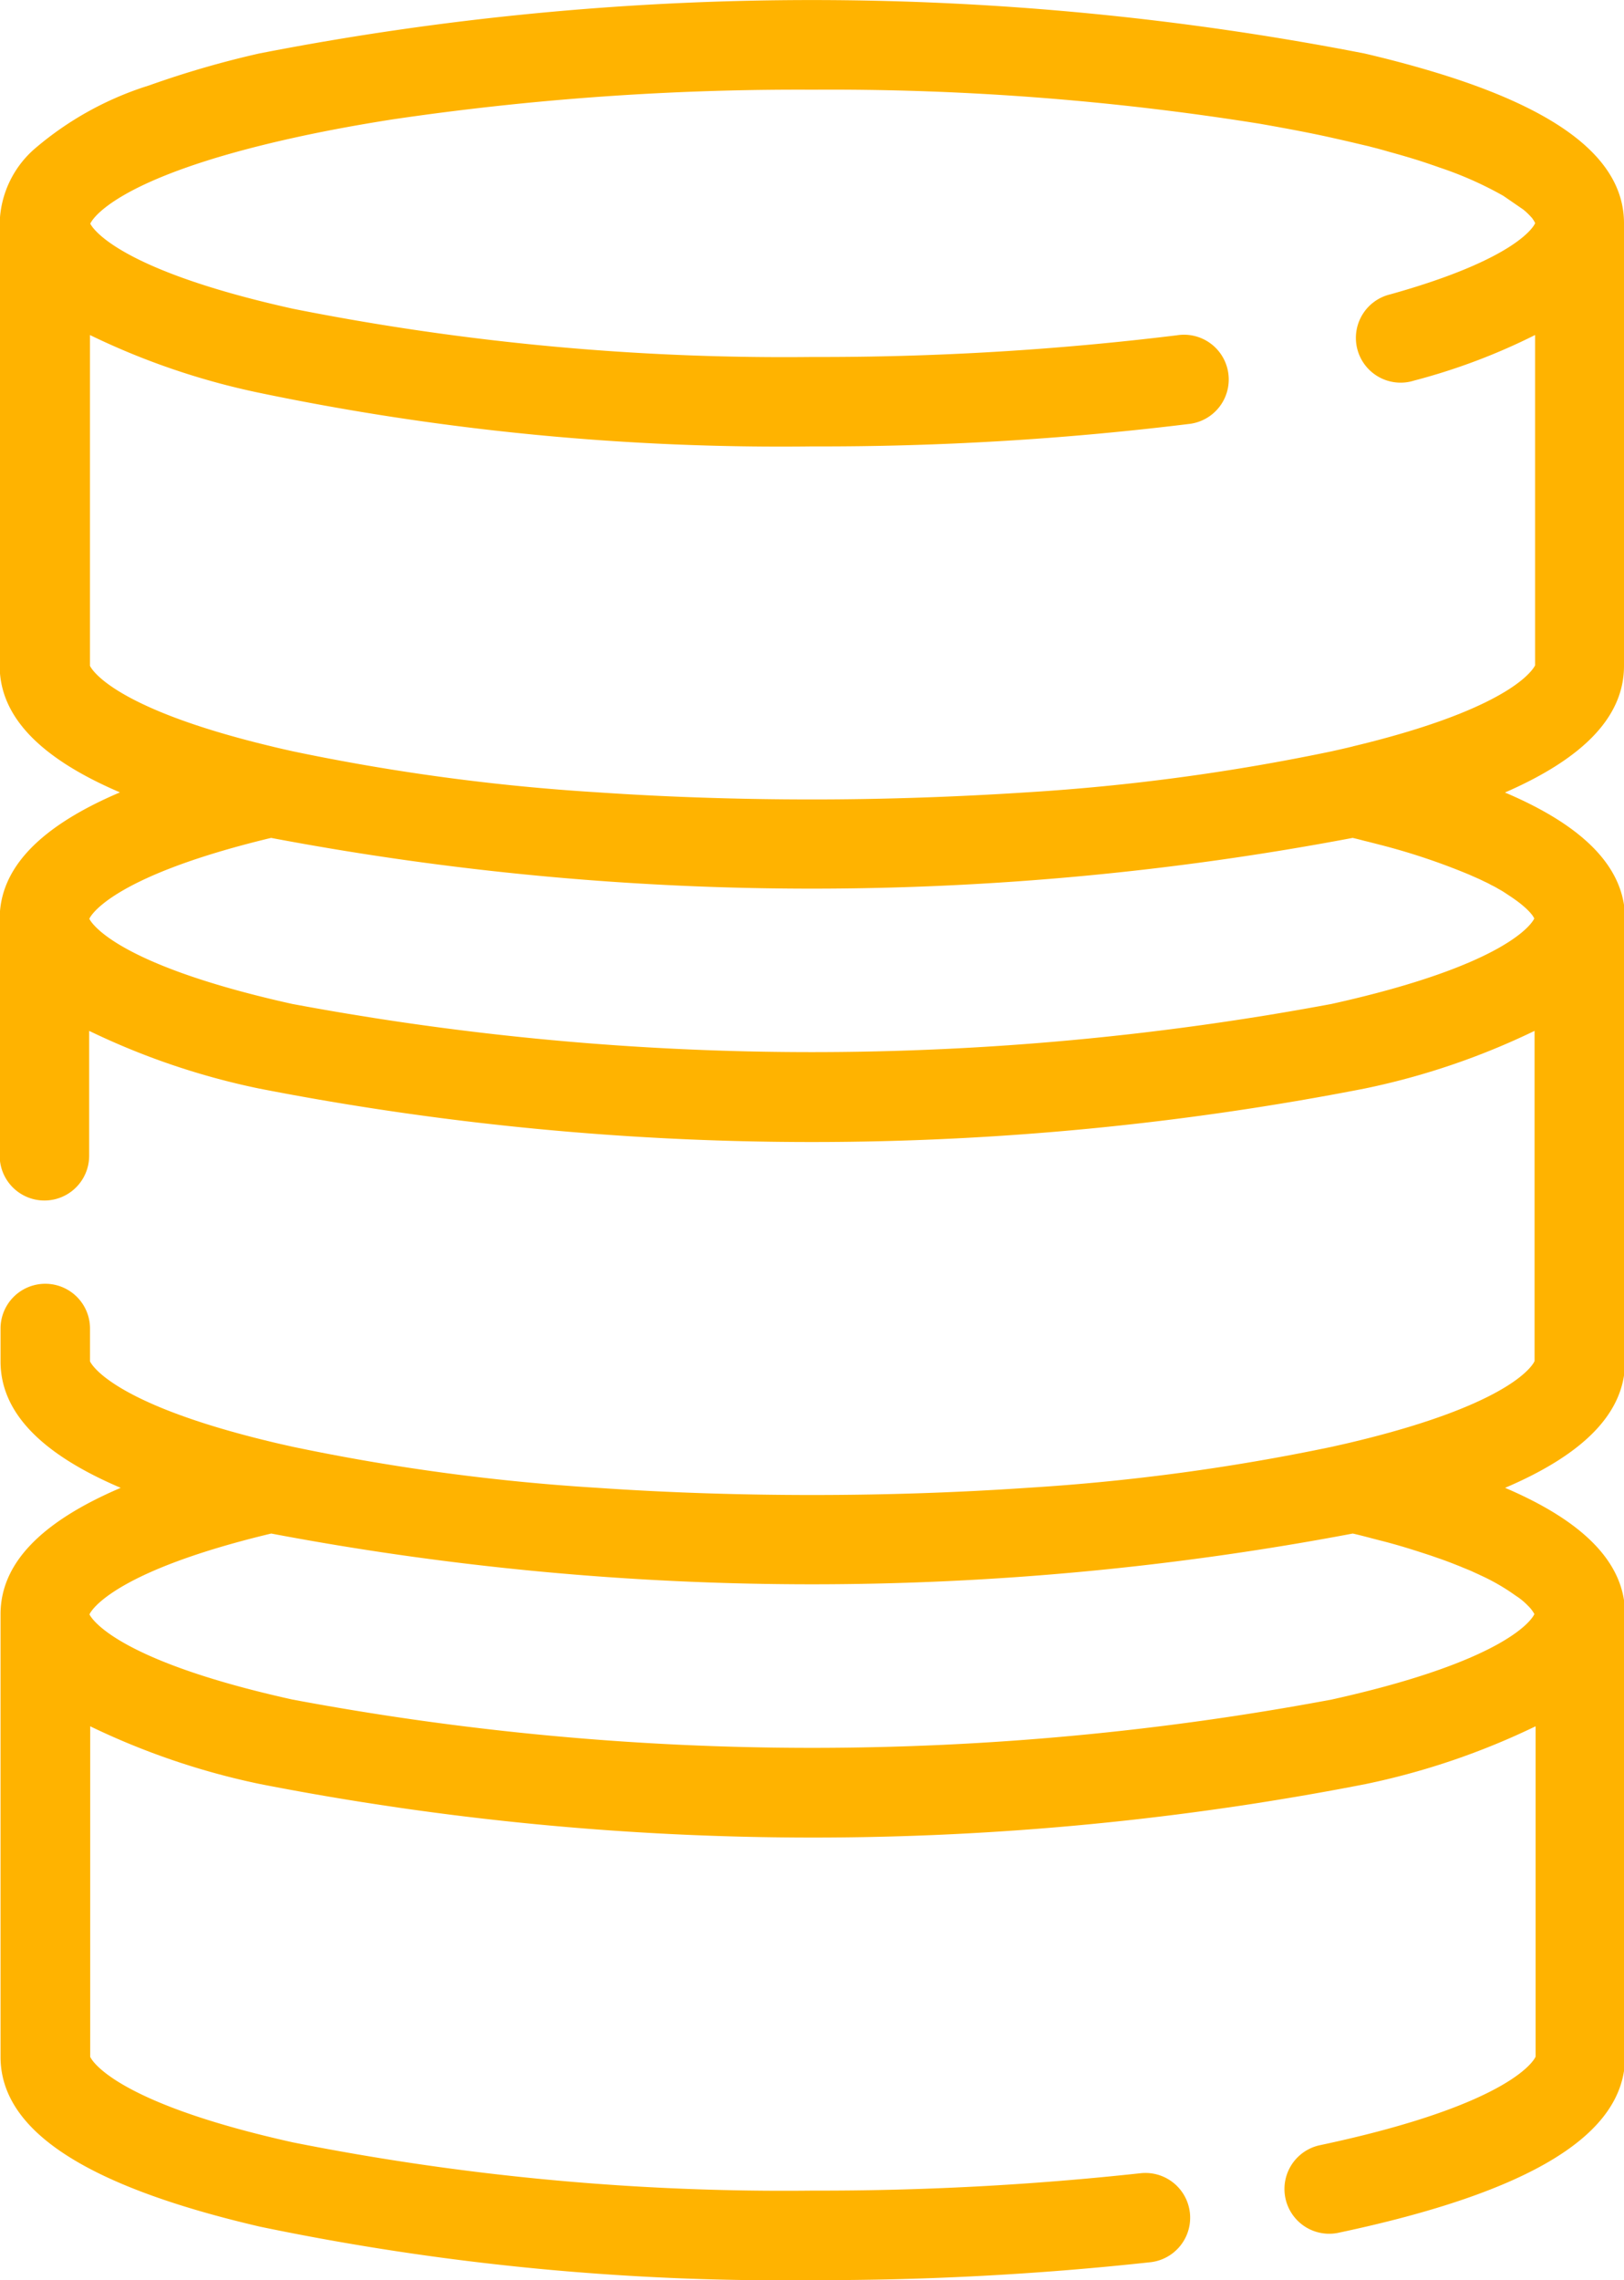 <svg xmlns="http://www.w3.org/2000/svg" width="36.3" height="50.94" viewBox="0 0 36.3 50.94">
  <path id="Path_44857" data-name="Path 44857" d="M3007.55,4418.345v-9.887h0c0-1.4-1.38-2.508-4.2-3.366-.491-.149-1.02-.292-1.6-.427a64.516,64.516,0,0,0-24.708,0,21.4,21.4,0,0,0-2.455.712l-.1.032h0a7.244,7.244,0,0,0-2.438,1.364,2.271,2.271,0,0,0-.806,1.684v9.887c0,1.123.886,2.057,2.688,2.828-1.8.766-2.688,1.7-2.688,2.825v5.293a1,1,0,0,0,2,0V4426.5a16.3,16.3,0,0,0,3.8,1.289,64.49,64.49,0,0,0,24.708,0,16.266,16.266,0,0,0,3.8-1.289v7.375c0,.009-.36.924-4.059,1.809-.151.037-.308.071-.471.108a47.3,47.3,0,0,1-6.813.917c-1.54.105-3.157.16-4.8.16s-3.265-.054-4.8-.16a47.246,47.246,0,0,1-6.813-.917c-.163-.037-.32-.071-.471-.108-3.7-.885-4.059-1.8-4.062-1.8v-.734a1,1,0,0,0-2,0v.734c0,1.123.883,2.057,2.686,2.825-1.8.769-2.686,1.7-2.686,2.825v9.887c0,1.646,1.9,2.888,5.8,3.794a57.288,57.288,0,0,0,12.355,1.194,68.144,68.144,0,0,0,7.547-.4,1,1,0,1,0-.223-1.988,66.137,66.137,0,0,1-7.324.388,56.253,56.253,0,0,1-11.618-1.077c-4.139-.92-4.531-1.908-4.533-1.912v-7.384a16.4,16.4,0,0,0,3.8,1.291,64.464,64.464,0,0,0,24.708,0,16.37,16.37,0,0,0,3.8-1.291v7.379c0,.009-.417,1.048-4.836,1.983a1,1,0,0,0,.411,1.957c4.322-.912,6.425-2.2,6.425-3.934v-9.887c0-1.122-.883-2.056-2.682-2.825,1.8-.769,2.682-1.7,2.682-2.825V4424c0-1.123-.883-2.06-2.685-2.825C3006.667,4420.4,3007.55,4419.468,3007.55,4418.345Zm-2.414,20.777a1.431,1.431,0,0,1,.137.1c.063.052.111.1.151.141a.771.771,0,0,1,.123.166v0c-.043.1-.586,1.035-4.528,1.909a63.027,63.027,0,0,1-23.236,0c-4.128-.914-4.528-1.9-4.533-1.9s.363-.922,4.062-1.808a65.006,65.006,0,0,0,24.176,0h0c.137.031.271.066.4.1l.2.052c.4.1.749.211,1.06.313.083.026.163.055.237.081.152.051.292.105.423.157.065.025.128.052.189.077s.12.048.177.075.108.048.16.074A4.644,4.644,0,0,1,3005.135,4439.122Zm-.191-15.669c.068.043.131.086.186.126a2.36,2.36,0,0,1,.245.2l.043.043c.011.01.022.025.034.037l.006.006.026.032a.35.35,0,0,1,.037.051c0,.008.008.014.011.02s0,0,0,0a.039.039,0,0,1,.011.022v0c-.043.095-.586,1.034-4.528,1.908a63.224,63.224,0,0,1-23.236,0c-4.128-.917-4.528-1.9-4.533-1.9s.363-.92,4.062-1.809a65.006,65.006,0,0,0,24.176,0c.089.02.177.043.263.066.117.028.229.057.337.085a14.509,14.509,0,0,1,2.008.671l.175.077c.057.025.111.051.163.077a1.614,1.614,0,0,1,.148.075c.046.022.092.045.135.071s.083.046.12.069S3004.91,4423.429,3004.945,4423.452Zm-3.454-3.308c-.151.038-.308.072-.471.109a47.441,47.441,0,0,1-6.813.917c-1.54.1-3.157.159-4.8.159s-3.265-.054-4.8-.159a47.384,47.384,0,0,1-6.813-.917c-.163-.037-.32-.071-.471-.109-3.7-.885-4.059-1.8-4.062-1.8v-7.39a16.231,16.231,0,0,0,3.8,1.294,57.151,57.151,0,0,0,12.353,1.194,67.375,67.375,0,0,0,8.4-.5,1,1,0,1,0-.254-1.983,65.368,65.368,0,0,1-8.142.485,56.27,56.27,0,0,1-11.618-1.077c-4.114-.912-4.525-1.895-4.532-1.9.01-.028.431-1.007,4.533-1.916.7-.155,1.445-.293,2.232-.416a62.255,62.255,0,0,1,9.385-.662,60.715,60.715,0,0,1,10,.762c.565.1,1.109.2,1.624.316.128.029.254.057.377.086.148.034.29.069.427.1l.039.011c.128.032.252.065.371.1l.02.006c.257.07.5.141.714.209.092.03.177.058.26.087.057.019.117.04.172.06a8.1,8.1,0,0,1,1.431.634l.445.306.057.048.049.046.042.043.058.063,0,0a.016.016,0,0,1,0,.005.428.428,0,0,1,.06.1h0c-.027.066-.409.8-3.238,1.59a1,1,0,1,0,.537,1.925,13.813,13.813,0,0,0,2.7-1.017v7.382C3005.55,4418.345,3005.19,4419.259,3001.491,4420.144Z" transform="translate(-2971.25 -4403.47)" fill="#ffb300"/>
</svg>
